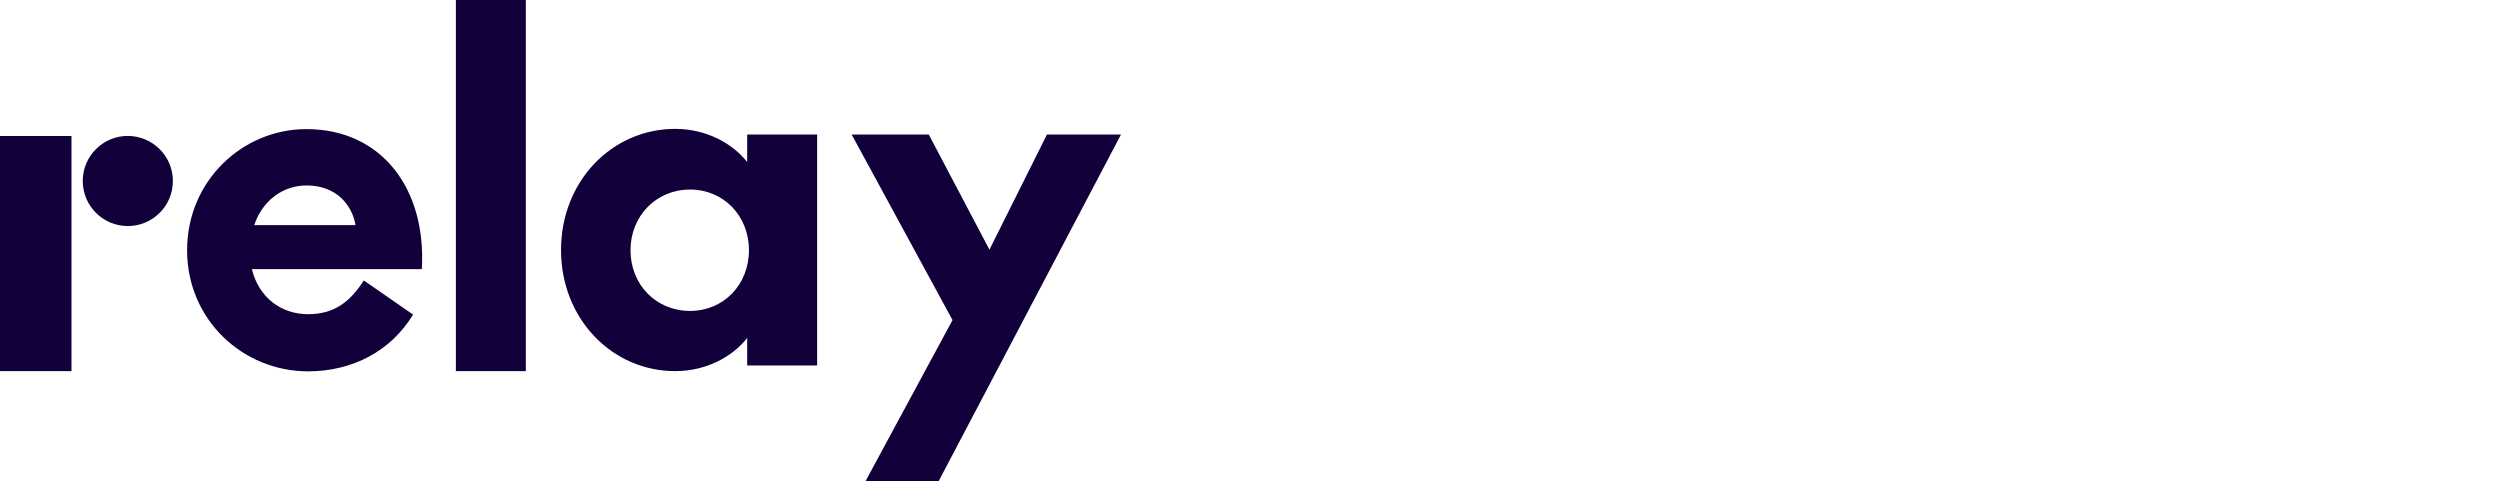 <?xml version="1.0" encoding="UTF-8"?>
<svg id="Capa_1" data-name="Capa 1" xmlns="http://www.w3.org/2000/svg" viewBox="0 0 213 41">
  <path d="m44.8,31.62V0h-5.96v31.62h5.96Zm-9.61-4.82l-4.2-2.91h.01c-1.14,1.77-2.47,2.88-4.75,2.88s-4.2-1.41-4.79-3.84h14.48c.4-6.83-3.41-11.93-9.84-11.93-5.42,0-10.16,4.39-10.16,10.32s4.75,10.32,10.32,10.32c3.8-.01,7.05-1.74,8.93-4.83Zm-4.9-7.62h-8.63c.71-2.12,2.47-3.38,4.47-3.38,2.54,0,3.88,1.69,4.16,3.38Zm39.33-7.72v19.68h-5.96v-2.35c-1.18,1.53-3.41,2.83-6.13,2.83-5.37,0-9.73-4.44-9.73-10.32s4.36-10.32,9.73-10.32c2.7,0,4.94,1.29,6.13,2.83v-2.35h5.96Zm-10.83,15.03c2.87,0,5.02-2.24,5.02-5.17s-2.15-5.17-5.02-5.17-5.07,2.24-5.07,5.17,2.17,5.17,5.07,5.17Zm13.77-15.03l8.6,15.82h-.01l-7.41,13.72h6.23l15.54-29.54h-6.31l-4.9,9.81-5.17-9.81s-6.56,0-6.56,0Zm-66.46.13H0v20.03h6.09V11.59Zm8.63,3.83c0,2.12-1.72,3.84-3.84,3.84s-3.84-1.72-3.84-3.84,1.72-3.84,3.84-3.84c2.12.01,3.84,1.72,3.84,3.84Z" fill="#11003a" fill-rule="evenodd"/>
</svg>